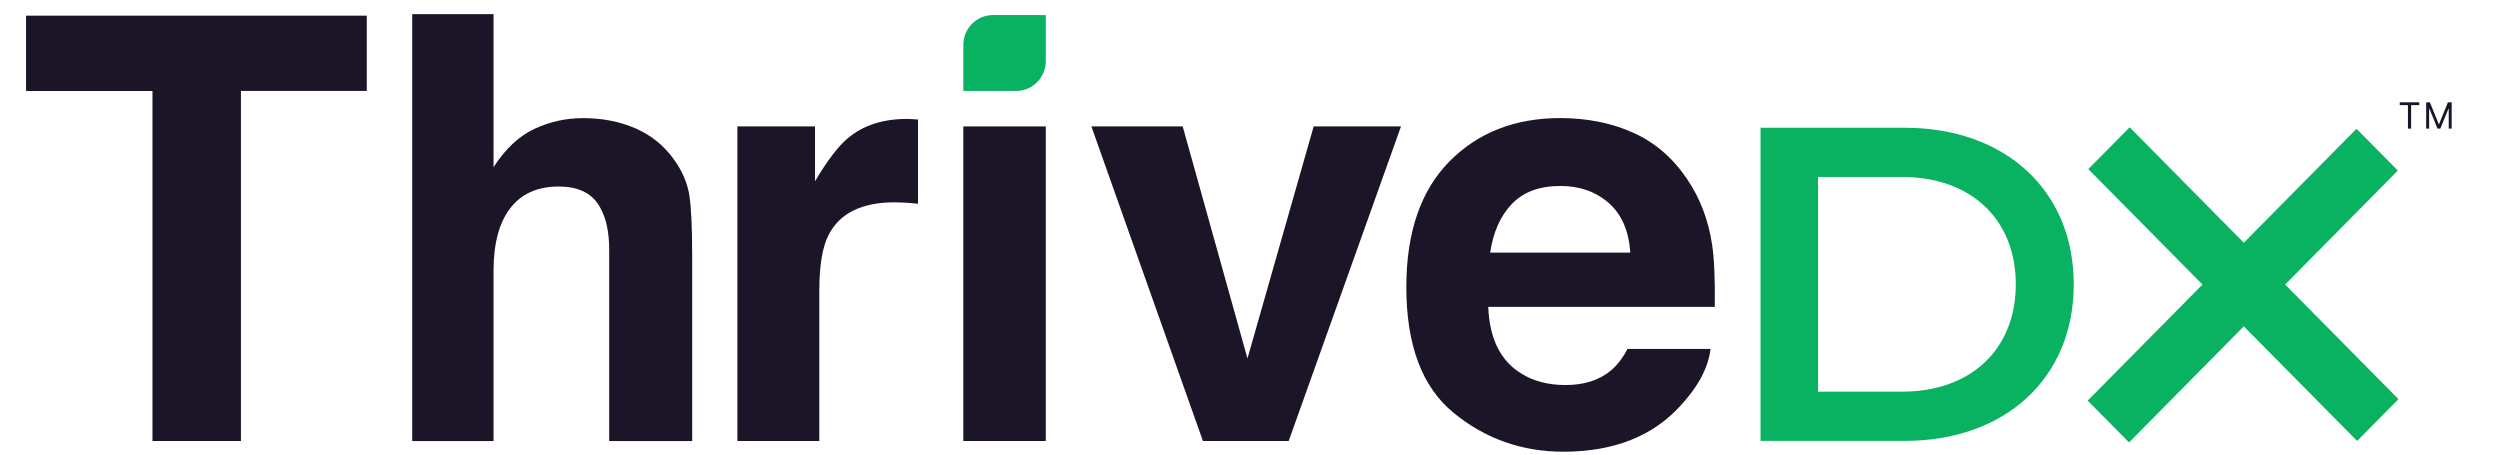 <svg width="88" height="16" viewBox="0 0 88 16" fill="none" xmlns="http://www.w3.org/2000/svg">
<g clip-path="url(#clip0_2001_25162)">
<path d="M12.91 0.551V3.202H8.481V15.524H5.367V3.203H0.917V0.551H12.91Z" fill="#1C1427"/>
<path d="M22.359 4.514C22.91 4.751 23.361 5.114 23.715 5.602C24.014 6.015 24.198 6.441 24.265 6.878C24.332 7.316 24.365 8.028 24.365 9.019V15.526H21.443V8.783C21.443 8.187 21.343 7.705 21.143 7.339C20.883 6.824 20.392 6.566 19.667 6.566C18.916 6.566 18.346 6.822 17.957 7.334C17.568 7.845 17.373 8.577 17.373 9.526V15.526H14.51V0.497H17.373V5.884C17.787 5.241 18.265 4.793 18.809 4.538C19.352 4.284 19.923 4.158 20.524 4.158C21.197 4.158 21.809 4.276 22.359 4.514Z" fill="#1C1427"/>
<path d="M32.068 4.191C32.105 4.195 32.187 4.199 32.314 4.207V7.172C32.133 7.152 31.973 7.139 31.832 7.132C31.692 7.126 31.578 7.122 31.491 7.122C30.339 7.122 29.565 7.502 29.171 8.26C28.95 8.686 28.84 9.343 28.84 10.231V15.523H25.956V4.45H28.688V6.38C29.129 5.641 29.515 5.137 29.843 4.866C30.379 4.412 31.075 4.186 31.932 4.186C31.986 4.186 32.031 4.187 32.068 4.191Z" fill="#1C1427"/>
<path d="M35.771 3.201H33.909V1.583C33.909 1.002 34.375 0.53 34.95 0.53H36.812V2.149C36.812 2.73 36.346 3.201 35.771 3.201Z" fill="#09B261"/>
<path d="M36.812 4.45H33.909V15.523H36.812V4.45Z" fill="#1C1427"/>
<path d="M46.241 4.45H49.315L45.362 15.523H42.343L38.417 4.45H41.631L43.911 12.618L46.241 4.45Z" fill="#1C1427"/>
<path d="M57.501 4.677C58.265 5.023 58.895 5.569 59.393 6.315C59.841 6.973 60.132 7.736 60.265 8.604C60.342 9.113 60.374 9.845 60.36 10.801H52.386C52.43 11.912 52.812 12.691 53.531 13.137C53.967 13.415 54.494 13.553 55.108 13.553C55.761 13.553 56.29 13.384 56.698 13.046C56.921 12.863 57.117 12.609 57.287 12.283H60.21C60.133 12.94 59.779 13.607 59.149 14.285C58.168 15.362 56.795 15.9 55.03 15.9C53.573 15.9 52.287 15.446 51.173 14.537C50.059 13.63 49.503 12.152 49.503 10.104C49.503 8.186 50.006 6.716 51.011 5.692C52.016 4.669 53.322 4.156 54.926 4.156C55.879 4.158 56.737 4.331 57.501 4.677ZM53.218 7.178C52.814 7.6 52.559 8.171 52.455 8.892H57.387C57.334 8.123 57.081 7.54 56.624 7.142C56.167 6.744 55.602 6.546 54.926 6.546C54.193 6.546 53.623 6.756 53.218 7.178Z" fill="#1C1427"/>
<path d="M61.971 4.497H67.048C70.582 4.497 72.996 6.702 72.996 10.008C72.996 13.314 70.582 15.519 67.048 15.519H61.971V4.497ZM66.954 13.786C69.383 13.786 70.956 12.29 70.956 10.008C70.956 7.725 69.383 6.229 66.954 6.229H63.995V13.787H66.954V13.786Z" fill="#09B261"/>
<path d="M84.426 14.05L80.437 10.016L84.404 6.004L82.949 4.533L78.982 8.544L74.964 4.48L73.508 5.952L77.527 10.016L73.487 14.102L74.942 15.573L78.982 11.488L82.971 15.521L84.426 14.05Z" fill="#09B261"/>
<path d="M84.471 3.701V3.602H85.158V3.701H84.871V4.527H84.759V3.701H84.471Z" fill="#1C1427"/>
<path d="M85.401 3.602H85.533L85.844 4.37H85.855L86.166 3.602H86.299V4.527H86.195V3.824H86.186L85.9 4.527H85.8L85.514 3.824H85.505V4.527H85.401V3.602Z" fill="#1C1427"/>
</g>
<defs>
<clipPath id="clip0_2001_25162">
<rect width="86.167" height="15.797" fill="white" transform="translate(0.917 0.102)"/>
</clipPath>
</defs>
</svg>
